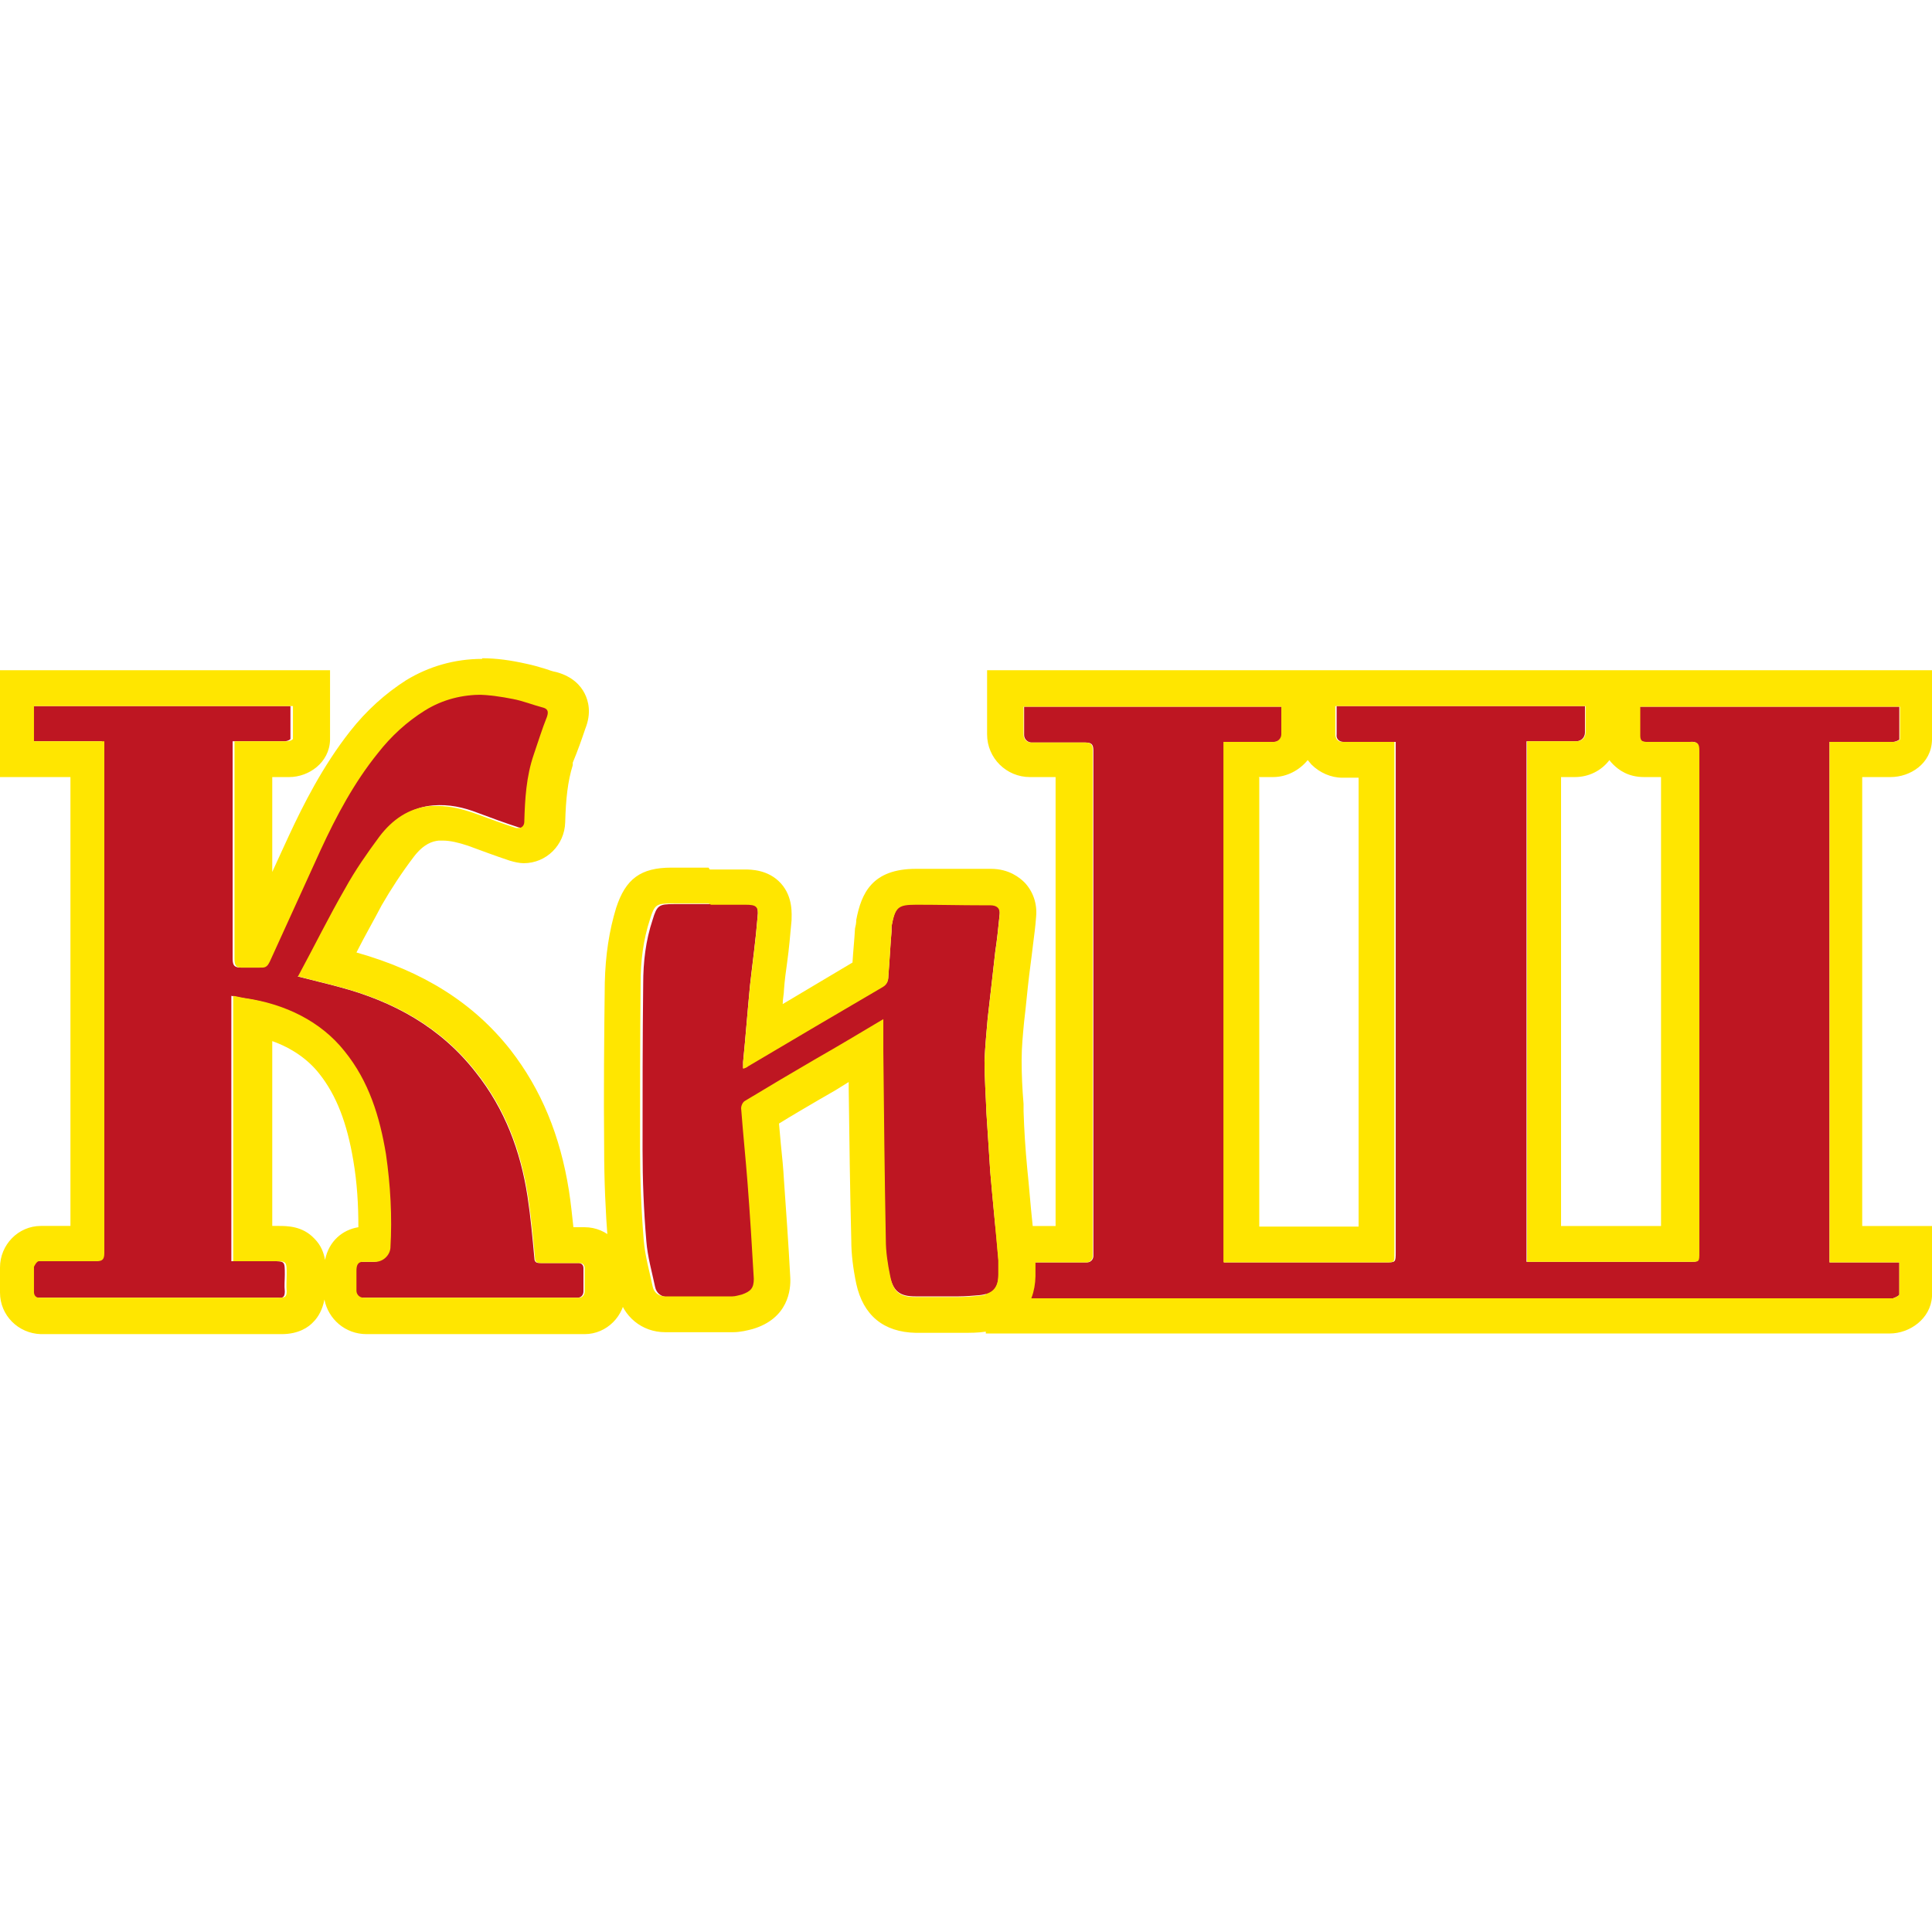 <svg width="24" height="24" viewBox="0 0 24 24" fill="none" xmlns="http://www.w3.org/2000/svg">
<path d="M12.722 16.128V15.682C12.722 15.682 12.785 15.682 12.816 15.682C13.043 15.682 13.269 15.682 13.503 15.682C13.55 15.682 13.582 15.643 13.582 15.604C13.582 13.621 13.582 11.637 13.582 9.661C13.582 9.552 13.582 9.435 13.582 9.325C13.582 9.255 13.566 9.224 13.488 9.224C13.261 9.224 13.043 9.224 12.816 9.224C12.769 9.224 12.722 9.185 12.722 9.13V8.779H15.925V9.122C15.925 9.169 15.886 9.216 15.831 9.216H15.206V15.682C15.253 15.682 15.292 15.682 15.331 15.682C15.956 15.682 16.588 15.682 17.213 15.682C17.338 15.682 17.338 15.682 17.338 15.55C17.338 13.504 17.338 11.45 17.338 9.403C17.338 9.349 17.338 9.286 17.338 9.216C17.276 9.216 17.221 9.216 17.166 9.216C17.01 9.216 16.846 9.216 16.69 9.216C16.635 9.216 16.596 9.177 16.604 9.122C16.604 9.013 16.604 8.896 16.604 8.771H19.689V9.099C19.689 9.161 19.642 9.208 19.58 9.208H18.963V15.675C19.009 15.675 19.041 15.675 19.08 15.675C19.712 15.675 20.353 15.675 20.985 15.675C21.102 15.675 21.102 15.675 21.102 15.558C21.102 13.949 21.102 12.34 21.102 10.723C21.102 10.255 21.102 9.786 21.102 9.325C21.102 9.239 21.079 9.208 20.993 9.216C20.814 9.216 20.626 9.216 20.447 9.216C20.384 9.216 20.361 9.2 20.368 9.138C20.368 9.021 20.368 8.903 20.368 8.779H23.594C23.594 8.919 23.594 9.052 23.594 9.185C23.594 9.192 23.547 9.216 23.516 9.216C23.282 9.216 23.055 9.216 22.821 9.216C22.79 9.216 22.766 9.216 22.727 9.216V15.682H23.594C23.594 15.823 23.594 15.956 23.594 16.081C23.594 16.096 23.539 16.12 23.516 16.128C23.125 16.128 22.735 16.128 22.352 16.128C19.181 16.128 16.018 16.128 12.847 16.128C12.808 16.128 12.769 16.128 12.722 16.128Z" fill="#BE1622"/>
<path d="M19.697 8.771V9.099C19.697 9.161 19.65 9.208 19.587 9.208H18.97V15.675H19.861C20.243 15.675 20.618 15.675 21.001 15.675C21.11 15.675 21.11 15.675 21.11 15.558C21.11 13.949 21.11 12.34 21.11 10.723C21.11 10.255 21.11 9.786 21.11 9.325C21.11 9.247 21.095 9.216 21.017 9.216C21.017 9.216 21.009 9.216 21.001 9.216C20.939 9.216 20.876 9.216 20.814 9.216C20.712 9.216 20.61 9.216 20.509 9.216C20.493 9.216 20.47 9.216 20.454 9.216C20.4 9.216 20.376 9.2 20.376 9.138C20.376 9.021 20.376 8.903 20.376 8.779H23.602C23.602 8.919 23.602 9.052 23.602 9.185C23.602 9.192 23.555 9.216 23.524 9.216C23.399 9.216 23.274 9.216 23.141 9.216C23.032 9.216 22.93 9.216 22.821 9.216H22.727V15.682H23.594C23.594 15.823 23.594 15.956 23.594 16.081C23.594 16.096 23.539 16.12 23.516 16.128C23.344 16.128 23.172 16.128 22.992 16.128C22.774 16.128 22.563 16.128 22.344 16.128C19.173 16.128 16.01 16.128 12.839 16.128H12.715V15.682C12.715 15.682 12.777 15.682 12.808 15.682C12.957 15.682 13.105 15.682 13.254 15.682C13.332 15.682 13.41 15.682 13.496 15.682C13.542 15.682 13.574 15.643 13.574 15.604C13.574 13.621 13.574 11.645 13.574 9.661C13.574 9.552 13.574 9.435 13.574 9.325C13.574 9.255 13.558 9.224 13.48 9.224C13.371 9.224 13.254 9.224 13.144 9.224C13.035 9.224 12.918 9.224 12.808 9.224C12.761 9.224 12.715 9.185 12.715 9.13V8.779H15.917V9.122C15.917 9.169 15.878 9.216 15.823 9.216H15.198V15.682H15.323C15.948 15.682 16.581 15.682 17.205 15.682H17.213C17.33 15.682 17.322 15.682 17.322 15.55C17.322 13.504 17.322 11.45 17.322 9.403V9.216C17.322 9.216 17.252 9.216 17.213 9.216C17.19 9.216 17.174 9.216 17.151 9.216C17.041 9.216 16.94 9.216 16.83 9.216C16.776 9.216 16.729 9.216 16.674 9.216C16.619 9.216 16.588 9.177 16.588 9.122C16.588 9.013 16.588 8.896 16.588 8.771H19.673M20.118 8.326H16.143H15.909H12.262V9.122C12.262 9.419 12.504 9.653 12.793 9.653H12.918H13.113V9.997C13.113 11.739 13.113 13.48 13.113 15.23H12.918H12.793C12.761 15.23 12.73 15.23 12.699 15.23H12.668L12.246 15.253V16.565H15.979H22.313H22.625H22.953C23.125 16.565 23.305 16.565 23.477 16.565C23.719 16.565 23.984 16.385 24 16.104C24 15.995 24 15.893 24 15.776V15.675V15.23H23.133V9.653C23.25 9.653 23.367 9.653 23.485 9.653C23.727 9.653 23.992 9.489 24 9.192C24 9.083 24 8.974 24 8.857V8.771V8.326H20.095H20.118ZM15.636 9.653H15.815C15.987 9.653 16.143 9.567 16.245 9.442C16.26 9.458 16.276 9.481 16.291 9.497C16.393 9.599 16.534 9.661 16.674 9.661C16.737 9.661 16.784 9.661 16.83 9.661H16.877V11.465V15.237H15.784H15.643V9.661L15.636 9.653ZM19.392 9.653H19.564C19.736 9.653 19.892 9.575 19.993 9.442C20.009 9.466 20.025 9.481 20.04 9.497C20.111 9.567 20.228 9.653 20.423 9.653H20.485C20.532 9.653 20.587 9.653 20.634 9.653C20.634 10.012 20.634 10.364 20.634 10.723C20.634 12.223 20.634 13.73 20.634 15.23H19.829H19.447H19.392V9.653Z" fill="#FFE600"/>
<path d="M3.694 12.129C3.874 12.176 4.046 12.215 4.217 12.262C4.889 12.441 5.475 12.762 5.912 13.324C6.271 13.777 6.467 14.3 6.553 14.863C6.592 15.12 6.615 15.378 6.638 15.628C6.638 15.69 6.678 15.69 6.717 15.69C6.834 15.69 7.076 15.69 7.185 15.69C7.224 15.69 7.248 15.714 7.248 15.753C7.248 15.831 7.248 15.956 7.248 16.042C7.248 16.089 7.216 16.12 7.177 16.12C6.974 16.12 6.779 16.12 6.576 16.12C5.982 16.12 4.819 16.12 4.491 16.12C4.444 16.12 4.405 16.081 4.405 16.034C4.405 16.034 4.405 15.847 4.405 15.784C4.405 15.722 4.42 15.675 4.483 15.675C4.522 15.675 4.639 15.675 4.639 15.675C4.733 15.675 4.819 15.597 4.827 15.503C4.85 15.112 4.827 14.722 4.772 14.339C4.694 13.871 4.561 13.433 4.256 13.058C3.952 12.684 3.514 12.473 3.038 12.402C2.983 12.395 2.929 12.379 2.874 12.371V15.667C3.046 15.667 3.21 15.667 3.382 15.667C3.538 15.667 3.538 15.667 3.538 15.831C3.538 15.901 3.53 15.972 3.538 16.042C3.538 16.112 3.514 16.128 3.452 16.12C3.179 16.12 2.905 16.12 2.632 16.12C2.007 16.12 0.75 16.12 0.453 16.12C0.414 16.12 0.391 16.089 0.391 16.05V15.737C0.391 15.737 0.422 15.667 0.453 15.667C0.601 15.667 0.984 15.667 1.164 15.667C1.242 15.667 1.265 15.651 1.265 15.565C1.265 14.503 1.265 13.433 1.265 12.371C1.265 11.371 1.265 10.372 1.265 9.38C1.265 9.325 1.265 9.271 1.265 9.208H0.391V8.771H3.608C3.608 8.911 3.608 9.044 3.608 9.177C3.608 9.192 3.561 9.208 3.538 9.208C3.358 9.208 3.171 9.208 2.991 9.208C2.96 9.208 2.937 9.208 2.89 9.208C2.89 9.247 2.89 9.278 2.89 9.31C2.89 10.177 2.89 11.043 2.89 11.91C2.89 11.996 2.913 12.02 2.999 12.02C3.069 12.02 3.147 12.02 3.218 12.02C3.272 12.02 3.296 12.004 3.319 11.949C3.53 11.489 3.741 11.02 3.952 10.559C4.147 10.137 4.366 9.724 4.663 9.356C4.827 9.146 5.022 8.966 5.248 8.825C5.615 8.591 6.014 8.591 6.412 8.685C6.529 8.708 6.646 8.755 6.763 8.786C6.834 8.802 6.849 8.833 6.826 8.903C6.763 9.06 6.717 9.216 6.662 9.372C6.568 9.645 6.553 9.927 6.545 10.208C6.545 10.262 6.498 10.294 6.443 10.278C6.271 10.223 6.107 10.161 5.936 10.098C5.756 10.028 5.576 9.989 5.381 10.005C5.108 10.028 4.905 10.177 4.748 10.38C4.592 10.59 4.444 10.801 4.319 11.028C4.116 11.379 3.936 11.746 3.733 12.121L3.694 12.129Z" fill="#BE1622"/>
<path d="M5.92 8.63C6.068 8.63 6.225 8.654 6.381 8.685C6.498 8.708 6.615 8.755 6.732 8.786C6.802 8.802 6.818 8.833 6.795 8.903C6.732 9.06 6.685 9.216 6.631 9.372C6.537 9.645 6.521 9.927 6.513 10.208C6.513 10.255 6.482 10.286 6.443 10.286C6.435 10.286 6.42 10.286 6.412 10.286C6.24 10.231 6.076 10.169 5.904 10.106C5.748 10.052 5.6 10.012 5.436 10.012C5.404 10.012 5.381 10.012 5.35 10.012C5.076 10.036 4.873 10.184 4.717 10.387C4.561 10.598 4.413 10.809 4.288 11.036C4.085 11.387 3.905 11.754 3.702 12.129C3.882 12.176 4.053 12.215 4.225 12.262C4.897 12.441 5.483 12.762 5.92 13.324C6.279 13.777 6.474 14.3 6.56 14.863C6.599 15.12 6.623 15.378 6.646 15.628C6.646 15.682 6.678 15.69 6.717 15.69C6.717 15.69 6.717 15.69 6.724 15.69C6.771 15.69 6.842 15.69 6.92 15.69C7.021 15.69 7.13 15.69 7.201 15.69C7.24 15.69 7.263 15.714 7.263 15.753C7.263 15.831 7.263 15.956 7.263 16.042C7.263 16.089 7.232 16.12 7.193 16.12C7.06 16.12 6.92 16.12 6.787 16.12C6.724 16.12 6.67 16.12 6.607 16.12H6.599C6.006 16.12 4.842 16.12 4.514 16.12C4.467 16.12 4.428 16.081 4.428 16.034C4.428 16.034 4.428 15.847 4.428 15.784C4.428 15.722 4.444 15.675 4.506 15.675C4.545 15.675 4.663 15.675 4.663 15.675C4.756 15.675 4.842 15.597 4.85 15.503C4.873 15.112 4.85 14.722 4.795 14.339C4.717 13.871 4.584 13.433 4.28 13.058C3.983 12.684 3.538 12.473 3.062 12.402C3.007 12.395 2.952 12.379 2.897 12.371V15.667C2.999 15.667 3.108 15.667 3.21 15.667C3.272 15.667 3.343 15.667 3.405 15.667C3.561 15.667 3.561 15.667 3.561 15.831C3.561 15.901 3.554 15.972 3.561 16.042C3.561 16.112 3.538 16.12 3.475 16.12C3.35 16.12 3.226 16.12 3.101 16.12C2.976 16.12 2.835 16.12 2.71 16.12H2.663C2.038 16.12 0.781 16.12 0.484 16.12C0.445 16.12 0.422 16.089 0.422 16.05V15.737C0.422 15.737 0.453 15.667 0.484 15.667C0.57 15.667 0.734 15.667 0.898 15.667C1.007 15.667 1.125 15.667 1.195 15.667C1.195 15.667 1.195 15.667 1.203 15.667C1.273 15.667 1.296 15.643 1.296 15.565C1.296 14.503 1.296 13.433 1.296 12.371C1.296 11.371 1.296 10.372 1.296 9.38C1.296 9.325 1.296 9.271 1.296 9.208H0.422V8.771H3.639C3.639 8.911 3.639 9.044 3.639 9.177C3.639 9.192 3.593 9.208 3.569 9.208C3.475 9.208 3.39 9.208 3.296 9.208C3.202 9.208 3.108 9.208 3.015 9.208H2.913V9.31C2.913 10.177 2.913 11.043 2.913 11.91C2.913 11.988 2.929 12.02 2.999 12.02C2.999 12.02 3.015 12.02 3.022 12.02C3.054 12.02 3.085 12.02 3.124 12.02C3.163 12.02 3.202 12.02 3.241 12.02C3.241 12.02 3.249 12.02 3.257 12.02C3.304 12.02 3.327 11.996 3.35 11.949C3.561 11.489 3.772 11.02 3.983 10.559C4.178 10.137 4.397 9.724 4.694 9.356C4.858 9.146 5.053 8.966 5.28 8.825C5.506 8.685 5.748 8.63 5.99 8.63M5.99 8.185C5.647 8.185 5.326 8.279 5.045 8.45C4.787 8.615 4.553 8.825 4.35 9.083C4.006 9.52 3.764 10.005 3.593 10.372C3.522 10.528 3.452 10.676 3.382 10.832C3.382 10.505 3.382 10.177 3.382 9.856V9.653C3.452 9.653 3.522 9.653 3.593 9.653C3.835 9.653 4.092 9.474 4.1 9.192C4.1 9.083 4.1 8.974 4.1 8.864V8.771V8.326H0V9.653H0.875V10.239V12.379V12.754C0.875 13.582 0.875 14.402 0.875 15.229C0.726 15.229 0.586 15.229 0.508 15.229C0.226 15.229 0 15.464 0 15.745V16.057C0 16.339 0.226 16.565 0.508 16.573H0.781H2.687H2.929H3.124C3.249 16.573 3.374 16.573 3.499 16.573C3.71 16.573 3.835 16.487 3.897 16.417C3.952 16.362 4.007 16.268 4.03 16.143C4.077 16.385 4.288 16.573 4.553 16.573H4.967H6.646H6.748H6.842C6.982 16.573 7.123 16.573 7.263 16.573C7.537 16.573 7.763 16.346 7.771 16.065C7.771 15.972 7.771 15.839 7.771 15.753C7.771 15.472 7.544 15.245 7.263 15.245H7.123C7.107 15.097 7.091 14.941 7.068 14.792C6.959 14.105 6.724 13.535 6.342 13.043C5.881 12.457 5.256 12.066 4.428 11.832C4.53 11.629 4.639 11.442 4.741 11.246C4.858 11.043 4.991 10.84 5.139 10.645C5.264 10.481 5.373 10.45 5.451 10.442C5.467 10.442 5.483 10.442 5.498 10.442C5.592 10.442 5.693 10.466 5.811 10.505C5.982 10.567 6.146 10.63 6.334 10.692C6.389 10.708 6.451 10.723 6.506 10.723C6.787 10.723 7.013 10.497 7.021 10.216C7.029 9.927 7.052 9.708 7.115 9.505V9.474C7.177 9.325 7.224 9.192 7.271 9.052C7.349 8.857 7.31 8.708 7.263 8.615C7.216 8.521 7.115 8.404 6.912 8.349C6.865 8.341 6.826 8.326 6.779 8.31C6.701 8.286 6.623 8.263 6.545 8.247C6.342 8.201 6.162 8.177 5.99 8.177V8.185ZM3.382 15.229V12.933C3.624 13.019 3.827 13.16 3.967 13.339C4.178 13.605 4.311 13.949 4.389 14.417C4.436 14.691 4.452 14.964 4.452 15.245C4.256 15.276 4.085 15.417 4.038 15.651C4.022 15.565 3.991 15.472 3.905 15.386C3.757 15.229 3.569 15.229 3.452 15.229C3.429 15.229 3.405 15.229 3.39 15.229H3.382Z" fill="#FFE600"/>
<path d="M11.004 12.668C10.715 12.84 10.442 13.004 10.168 13.16C9.872 13.332 9.583 13.504 9.286 13.683C9.255 13.699 9.231 13.753 9.239 13.793C9.263 14.097 9.294 14.402 9.317 14.698C9.348 15.097 9.372 15.495 9.395 15.893C9.395 16.011 9.356 16.049 9.247 16.089C9.208 16.096 9.169 16.112 9.13 16.112C8.849 16.112 8.575 16.112 8.294 16.112C8.216 16.112 8.154 16.065 8.138 15.987C8.099 15.8 8.044 15.612 8.029 15.417C7.997 15.042 7.982 14.659 7.982 14.277C7.982 13.589 7.982 12.91 7.99 12.223C7.99 11.949 8.021 11.684 8.107 11.426C8.161 11.246 8.185 11.231 8.372 11.231C8.669 11.231 8.966 11.231 9.263 11.231C9.395 11.231 9.427 11.254 9.411 11.387C9.388 11.676 9.348 11.957 9.317 12.238C9.286 12.559 9.263 12.871 9.231 13.191C9.231 13.214 9.231 13.238 9.231 13.269C9.255 13.261 9.278 13.254 9.294 13.238C9.848 12.91 10.403 12.582 10.965 12.254C11.02 12.223 11.035 12.176 11.035 12.121C11.051 11.934 11.059 11.754 11.075 11.567C11.075 11.543 11.075 11.528 11.075 11.504C11.121 11.254 11.153 11.231 11.402 11.231C11.699 11.231 12.004 11.239 12.301 11.239C12.394 11.239 12.426 11.278 12.418 11.356C12.402 11.512 12.387 11.668 12.363 11.824C12.332 12.098 12.301 12.379 12.269 12.652C12.254 12.824 12.238 12.996 12.23 13.168C12.23 13.386 12.246 13.605 12.254 13.824C12.269 14.066 12.285 14.308 12.301 14.55C12.332 14.917 12.371 15.284 12.402 15.651C12.402 15.714 12.402 15.776 12.402 15.831C12.402 15.995 12.332 16.073 12.168 16.089C12.082 16.096 11.996 16.104 11.91 16.104C11.73 16.104 11.551 16.104 11.371 16.104C11.176 16.104 11.098 16.042 11.051 15.847C11.02 15.698 10.996 15.542 10.996 15.393C10.981 14.613 10.973 13.832 10.965 13.05C10.965 12.918 10.965 12.793 10.965 12.652L11.004 12.668Z" fill="#BE1622"/>
<path d="M8.833 11.239C8.974 11.239 9.114 11.239 9.263 11.239C9.395 11.239 9.427 11.262 9.411 11.395C9.388 11.684 9.349 11.965 9.317 12.246C9.286 12.566 9.263 12.879 9.231 13.199C9.231 13.222 9.231 13.246 9.231 13.277C9.255 13.269 9.278 13.261 9.294 13.246C9.848 12.918 10.403 12.59 10.965 12.262C11.02 12.23 11.036 12.184 11.036 12.129C11.051 11.941 11.059 11.762 11.075 11.574C11.075 11.551 11.075 11.535 11.075 11.512C11.121 11.27 11.153 11.239 11.379 11.239C11.387 11.239 11.395 11.239 11.402 11.239C11.668 11.239 11.934 11.246 12.207 11.246C12.238 11.246 12.269 11.246 12.301 11.246C12.387 11.246 12.426 11.286 12.418 11.364C12.402 11.52 12.387 11.676 12.363 11.832C12.332 12.105 12.301 12.387 12.269 12.66C12.254 12.832 12.238 13.004 12.23 13.175C12.23 13.394 12.246 13.613 12.254 13.832C12.269 14.074 12.285 14.316 12.301 14.558C12.332 14.925 12.371 15.292 12.402 15.659C12.402 15.722 12.402 15.784 12.402 15.839C12.402 16.003 12.332 16.081 12.168 16.096C12.082 16.104 11.996 16.112 11.91 16.112C11.848 16.112 11.777 16.112 11.715 16.112C11.598 16.112 11.488 16.112 11.371 16.112C11.176 16.112 11.098 16.05 11.059 15.854C11.028 15.706 11.004 15.55 11.004 15.401C10.989 14.62 10.981 13.839 10.973 13.058C10.973 12.926 10.973 12.801 10.973 12.66C10.684 12.832 10.411 12.996 10.137 13.152C9.841 13.324 9.552 13.496 9.255 13.675C9.224 13.691 9.2 13.746 9.208 13.785C9.231 14.089 9.263 14.394 9.286 14.691C9.317 15.089 9.341 15.487 9.364 15.886C9.364 16.003 9.325 16.042 9.216 16.081C9.177 16.089 9.138 16.104 9.099 16.104C8.919 16.104 8.747 16.104 8.568 16.104C8.466 16.104 8.364 16.104 8.263 16.104C8.185 16.104 8.122 16.057 8.107 15.979C8.068 15.792 8.013 15.604 7.997 15.409C7.966 15.034 7.951 14.652 7.951 14.269C7.951 13.582 7.951 12.902 7.958 12.215C7.958 11.941 7.99 11.676 8.075 11.418C8.13 11.239 8.154 11.223 8.341 11.223C8.497 11.223 8.646 11.223 8.802 11.223M8.802 10.778C8.646 10.778 8.489 10.778 8.341 10.778C7.958 10.778 7.771 10.918 7.654 11.278C7.568 11.559 7.521 11.863 7.513 12.207C7.505 12.863 7.498 13.566 7.505 14.269C7.505 14.652 7.521 15.042 7.552 15.44C7.568 15.62 7.607 15.8 7.646 15.948C7.654 15.987 7.662 16.026 7.677 16.073C7.74 16.354 7.974 16.549 8.263 16.549C8.364 16.549 8.466 16.549 8.568 16.549C8.747 16.549 8.927 16.549 9.106 16.549C9.2 16.549 9.286 16.526 9.349 16.51C9.794 16.378 9.825 16.018 9.817 15.87C9.794 15.433 9.762 14.995 9.739 14.667C9.731 14.519 9.716 14.363 9.7 14.214C9.692 14.128 9.684 14.042 9.677 13.957C9.841 13.855 10.005 13.761 10.176 13.66L10.379 13.543L10.543 13.441V13.527C10.551 14.152 10.559 14.784 10.575 15.409C10.575 15.581 10.598 15.761 10.637 15.948C10.723 16.338 10.973 16.549 11.379 16.557C11.496 16.557 11.613 16.557 11.731 16.557C11.801 16.557 11.863 16.557 11.934 16.557C12.059 16.557 12.152 16.557 12.246 16.542C12.621 16.495 12.855 16.237 12.863 15.854C12.863 15.768 12.863 15.69 12.863 15.62C12.847 15.472 12.84 15.331 12.824 15.183C12.8 14.964 12.785 14.745 12.761 14.519C12.738 14.277 12.722 14.035 12.715 13.8V13.714C12.699 13.527 12.691 13.347 12.691 13.168C12.691 13.011 12.707 12.848 12.722 12.691C12.746 12.496 12.761 12.309 12.785 12.113L12.816 11.871L12.832 11.739C12.847 11.621 12.863 11.504 12.871 11.387C12.886 11.223 12.832 11.075 12.73 10.965C12.668 10.903 12.535 10.793 12.309 10.793H12.215C12.051 10.793 11.887 10.793 11.715 10.793H11.41H11.379C10.832 10.793 10.7 11.098 10.637 11.426C10.637 11.465 10.629 11.504 10.621 11.535C10.614 11.676 10.598 11.817 10.59 11.957C10.301 12.129 10.012 12.301 9.723 12.473C9.723 12.41 9.739 12.348 9.739 12.293C9.747 12.184 9.762 12.066 9.778 11.957C9.802 11.785 9.817 11.606 9.833 11.434C9.833 11.364 9.856 11.145 9.7 10.973C9.544 10.801 9.325 10.801 9.247 10.801C9.106 10.801 8.958 10.801 8.817 10.801L8.802 10.778Z" fill="#FFE600"/>
</svg>
